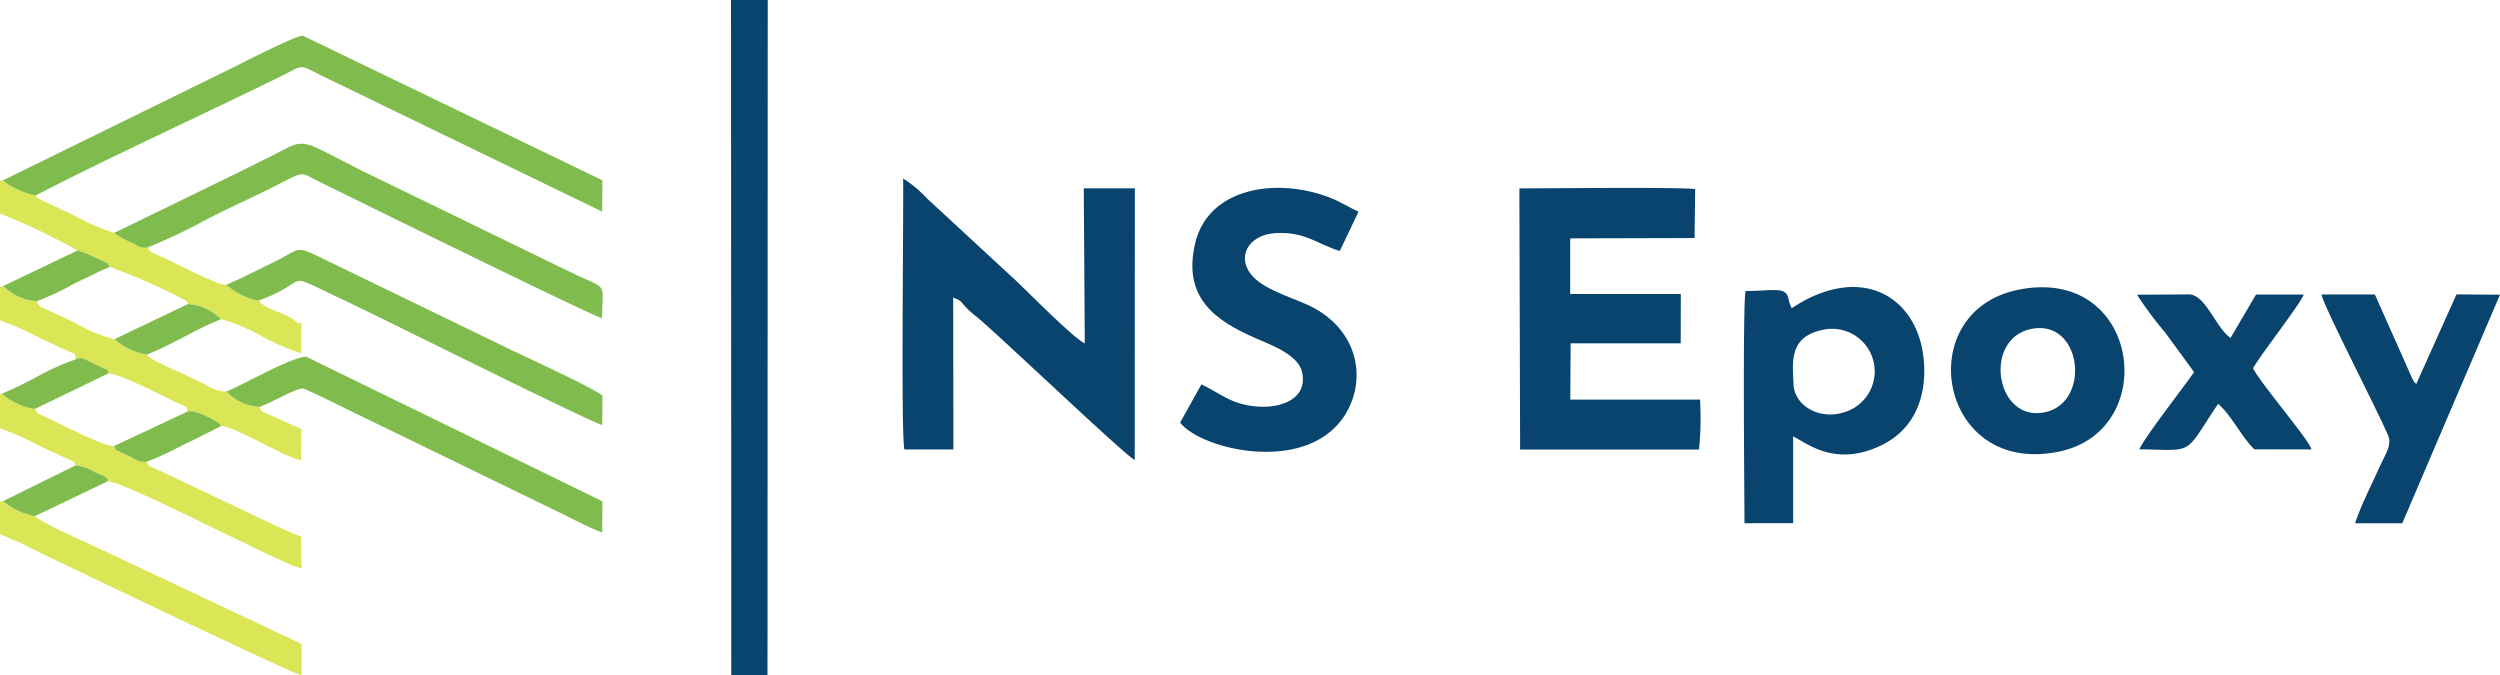 <svg xmlns="http://www.w3.org/2000/svg" xmlns:xlink="http://www.w3.org/1999/xlink" width="226.772" height="61.249" viewBox="0 0 226.772 61.249">
  <defs>
    <clipPath id="clip-path">
      <rect id="Rectangle_1647" data-name="Rectangle 1647" width="226.772" height="61.249" transform="translate(0 0)" fill="none"/>
    </clipPath>
  </defs>
  <g id="Group_6797" data-name="Group 6797" transform="translate(0 0)">
    <g id="Group_6796" data-name="Group 6796" clip-path="url(#clip-path)">
      <path id="Path_17585" data-name="Path 17585" d="M82.042,40.768l4.439,0-.017-13.772c.7.268.579.24,1.1.818a8.112,8.112,0,0,0,1.03.922c2.055,1.7,13.456,12.576,14.336,12.994l.012-24.647-4.635,0L98.4,31.142c-.9-.353-5.105-4.607-6.205-5.649l-8.116-7.5a10.619,10.619,0,0,0-2.157-1.8c.053,3.221-.215,23.372.118,24.573" fill="#09446e" fill-rule="evenodd"/>
      <path id="Path_17586" data-name="Path 17586" d="M66.333,61.249h3.288L69.641,0H66.31Z" fill="#09446e" fill-rule="evenodd"/>
      <path id="Path_17587" data-name="Path 17587" d="M137.822,17.793l.066,22.985,16.226,0a28.315,28.315,0,0,0,.094-4.532H142.44l.03-5.1h9.987l.007-4.478-10.032,0,0-5.045,11.28-.03.055-4.443c-1.6-.186-12.918-.063-15.939-.062Z" fill="#09446e" fill-rule="evenodd"/>
      <path id="Path_17588" data-name="Path 17588" d="M162.524,27.961l-.116-.261c-.014-.039-.079-.219-.1-.274-.053-.174-.08-.4-.149-.574-.339-.832-1.539-.458-3.818-.456-.274,1.124-.11,18.452-.1,21.067l4.412-.008V39.592c1.08.45,3.769,2.96,8.176.711,2.239-1.144,3.791-3.4,3.717-6.9-.13-6.216-5.45-9.812-12.031-5.44M165.3,29.93a3.863,3.863,0,0,1,1.935,7.478c-2.183.691-4.467-.577-4.549-2.572-.08-1.955-.437-4.258,2.614-4.906" fill="#09446e" fill-rule="evenodd"/>
      <path id="Path_17589" data-name="Path 17589" d="M108.979,34.862l-1.929,3.471c1.914,2.519,12.047,4.909,15.229-1.175,1.717-3.286.64-7.612-3.8-9.566-1.692-.745-3.709-1.335-4.8-2.48-1.631-1.717-.463-3.815,1.993-3.965,2.743-.168,3.855,1.031,5.86,1.616l1.7-3.569c-.867-.368-1.479-.816-2.433-1.2-4.861-1.972-11.188-1.028-12.384,4.063-1.152,4.906,1.735,7,5.537,8.643,1.572.68,3.86,1.539,4.172,3.112.466,2.348-1.85,3.214-4.016,3.068-2.477-.168-3.461-1.251-5.132-2.015" fill="#09446e" fill-rule="evenodd"/>
      <path id="Path_17590" data-name="Path 17590" d="M183.033,26.291c-9.8,2.026-7.153,17.1,3.89,14.64,9.157-2.042,7.135-16.917-3.89-14.64m1.226,3.543c4.537-.921,5.438,6.495,1.388,7.526-4.591,1.168-5.891-6.612-1.388-7.526" fill="#09446e" fill-rule="evenodd"/>
      <path id="Path_17591" data-name="Path 17591" d="M213.625,47.462l4.283,0,8.864-20.729-3.948-.031-3.646,8.127c-.267-.256-.13-.067-.335-.44-.063-.113-.17-.355-.226-.479-.166-.369-.268-.623-.431-.988l-2.766-6.213-4.845,0c.217,1.129,5.045,10.435,6.045,12.775.38.89-.273,1.755-.668,2.645-.741,1.669-1.773,3.641-2.327,5.335" fill="#09446e" fill-rule="evenodd"/>
      <path id="Path_17592" data-name="Path 17592" d="M199.025,33.756c-.978,1.4-4.5,5.921-4.968,7,5.091.069,3.959.631,7.148-4.125,1.2,1.025,2.1,2.978,3.286,4.126l5.177.011c-.121-.76-4.573-5.936-5.3-7.364.92-1.552,4.223-5.725,4.6-6.686l-4.327,0-2.309,3.931c-1.316-.872-2.259-3.946-3.788-3.944l-4.7.029a34.716,34.716,0,0,0,2.583,3.464Z" fill="#09446e" fill-rule="evenodd"/>
      <path id="Path_17593" data-name="Path 17593" d="M0,48.462A37.827,37.827,0,0,1,3.536,50.09c2.893,1.386,23.032,11.05,23.816,11.159l0-2.837L9.139,49.825c-.843-.4-5.35-2.385-5.975-3.005a6.59,6.59,0,0,1-2.9-1.359L0,45.482Z" fill="#dae655" fill-rule="evenodd"/>
      <path id="Path_17594" data-name="Path 17594" d="M0,19.365A58.62,58.62,0,0,1,7.031,22.72a8.246,8.246,0,0,1,1.6.638c.26.115.49.182.742.322.686.38.28.011.588.534a54.4,54.4,0,0,1,6.738,2.965c.39.288.173-.048.36.4a4.7,4.7,0,0,1,3,1.379A16.622,16.622,0,0,1,23.7,30.469a19.3,19.3,0,0,0,3.64,1.576l.005-2.763-.331.043c-.886-.964-2.806-1.141-3.566-2.057a6.014,6.014,0,0,1-2.918-1.436c-.656.1-4.47-1.878-5.466-2.354-.335-.16-.551-.245-.847-.378-.814-.364-.677-.415-.741-.69-.636.211-.953-.114-1.661-.463a5.425,5.425,0,0,1-1.453-.816,20.71,20.71,0,0,1-3.612-1.573L3.617,18.081c-.415-.291-.151-.052-.376-.352a7.1,7.1,0,0,1-3-1.359H0Z" fill="#dae655" fill-rule="evenodd"/>
      <path id="Path_17595" data-name="Path 17595" d="M0,38.852a25.267,25.267,0,0,1,3.593,1.6L6.15,41.641c.532.238.592.155.692.582a3.8,3.8,0,0,1,1.809.627c.549.271,1.251.382,1.1.815,1.49-.075,15.7,7.479,17.618,7.911l-.057-2.916c-1.048-.3-5.589-2.551-7.044-3.227l-6.141-2.911c-.666-.306-.509-.116-.834-.627-.816.015-.894-.173-1.564-.516-.3-.153-.531-.224-.737-.334-.814-.438-.322.048-.636-.592-.789.13-5.083-2.1-6.367-2.7-.692-.325-.515-.1-.816-.661a5.8,5.8,0,0,1-3-1.387L0,35.732Z" fill="#dae655" fill-rule="evenodd"/>
      <path id="Path_17596" data-name="Path 17596" d="M0,29.06a24.756,24.756,0,0,1,3.624,1.613l2.534,1.162c.628.322.69.091.691.767.552-.312.939.036,1.591.349.29.14.58.25.862.394.632.322.5.132.514.531,1.05.011,4.989,2.063,6.464,2.763.695.33.555.1.759.679.528-.171,2.031.546,2.6.936.471.322.17.067.418.387,1.2.009,6.051,2.994,7.256,3.1l.026-2.828L24.389,37.6c-.822-.382-.526-.07-.847-.689a4.326,4.326,0,0,1-2.992-1.391,3.518,3.518,0,0,1-1.959-.664c-.715-.33-1.031-.483-1.8-.859-.5-.244-3.195-1.35-3.467-1.822a6.093,6.093,0,0,1-2.943-1.4,14.4,14.4,0,0,1-3.7-1.554c-.649-.31-1.166-.543-1.807-.848-1.217-.579-1.238-.4-1.527-1.051A4.668,4.668,0,0,1,.3,25.941l-.3.09Z" fill="#dae655" fill-rule="evenodd"/>
      <path id="Path_17597" data-name="Path 17597" d="M.242,16.37a7.084,7.084,0,0,0,3,1.358c6.777-3.521,15.19-7.338,22.371-10.872,1.865-.918,1.461-1.072,3.341-.1L54.627,19.2l.016-2.847L27.478,3.24c-.64-.052-5.885,2.675-6.925,3.172Z" fill="#80bc4d" fill-rule="evenodd"/>
      <path id="Path_17598" data-name="Path 17598" d="M10.36,21.13a5.425,5.425,0,0,0,1.453.816c.708.349,1.025.674,1.661.463a50,50,0,0,0,5.072-2.4c1.737-.916,3.367-1.65,5.123-2.5,4.282-2.079,3.254-2.021,5.308-1.015C31.445,17.7,53.611,28.626,54.611,28.858c.046-3.4.553-2.523-2.56-4.029-.938-.453-1.835-.884-2.751-1.334L32.71,15.428c-6.1-3.1-4.791-2.877-8.478-1.081-.967.471-1.908.962-2.846,1.409Z" fill="#80bc4d" fill-rule="evenodd"/>
      <path id="Path_17599" data-name="Path 17599" d="M20.55,35.516a4.327,4.327,0,0,0,2.992,1.391c.843-.256,3.362-1.723,3.918-1.663.308.033,3.311,1.524,3.856,1.8l19.345,9.4c1.156.555,2.848,1.471,3.963,1.855l.024-2.824L27.784,32.361c-1.239-.036-5.765,2.547-7.234,3.155" fill="#80bc4d" fill-rule="evenodd"/>
      <path id="Path_17600" data-name="Path 17600" d="M20.528,25.832a6.014,6.014,0,0,0,2.918,1.436c5.12-1.851,1.775-2.841,7.755-.039,2.951,1.383,22.432,11.115,23.428,11.32l.019-2.658c-.744-.663-6.931-3.5-8.4-4.207L29.168,23.4c-2.49-1.212-1.881-.8-4.361.393-1.42.681-2.841,1.427-4.279,2.039" fill="#80bc4d" fill-rule="evenodd"/>
      <path id="Path_17601" data-name="Path 17601" d="M17.039,37.318l-6.684,3.134c.314.64-.178.155.636.592.206.11.438.181.737.334.67.344.748.532,1.564.517a29.612,29.612,0,0,0,3.385-1.576c1.087-.495,2.353-1.152,3.381-1.678-.248-.32.053-.066-.418-.387-.57-.39-2.073-1.108-2.6-.936" fill="#80bc4d" fill-rule="evenodd"/>
      <path id="Path_17602" data-name="Path 17602" d="M.3,25.941a4.668,4.668,0,0,0,3.046,1.377A22.956,22.956,0,0,0,6.59,25.8c.6-.305,1.076-.527,1.68-.8a17.63,17.63,0,0,1,1.686-.783c-.308-.524.1-.155-.587-.535-.253-.14-.483-.206-.742-.321a8.2,8.2,0,0,0-1.6-.639Z" fill="#80bc4d" fill-rule="evenodd"/>
      <path id="Path_17603" data-name="Path 17603" d="M6.849,32.6A23.641,23.641,0,0,0,3.4,34.145a33.471,33.471,0,0,1-3.23,1.562,5.809,5.809,0,0,0,3,1.386l6.645-3.217c-.016-.4.118-.209-.514-.532-.282-.144-.572-.254-.863-.393-.651-.313-1.039-.661-1.59-.349" fill="#80bc4d" fill-rule="evenodd"/>
      <path id="Path_17604" data-name="Path 17604" d="M10.378,30.771a6.093,6.093,0,0,0,2.943,1.4c2.261-.9,4.524-2.355,6.73-3.213a4.691,4.691,0,0,0-3-1.379Z" fill="#80bc4d" fill-rule="evenodd"/>
      <path id="Path_17605" data-name="Path 17605" d="M.264,45.461a6.612,6.612,0,0,0,2.9,1.359L9.75,43.665c.152-.433-.55-.545-1.1-.816a3.8,3.8,0,0,0-1.808-.627Z" fill="#80bc4d" fill-rule="evenodd"/>
    </g>
  </g>
</svg>
